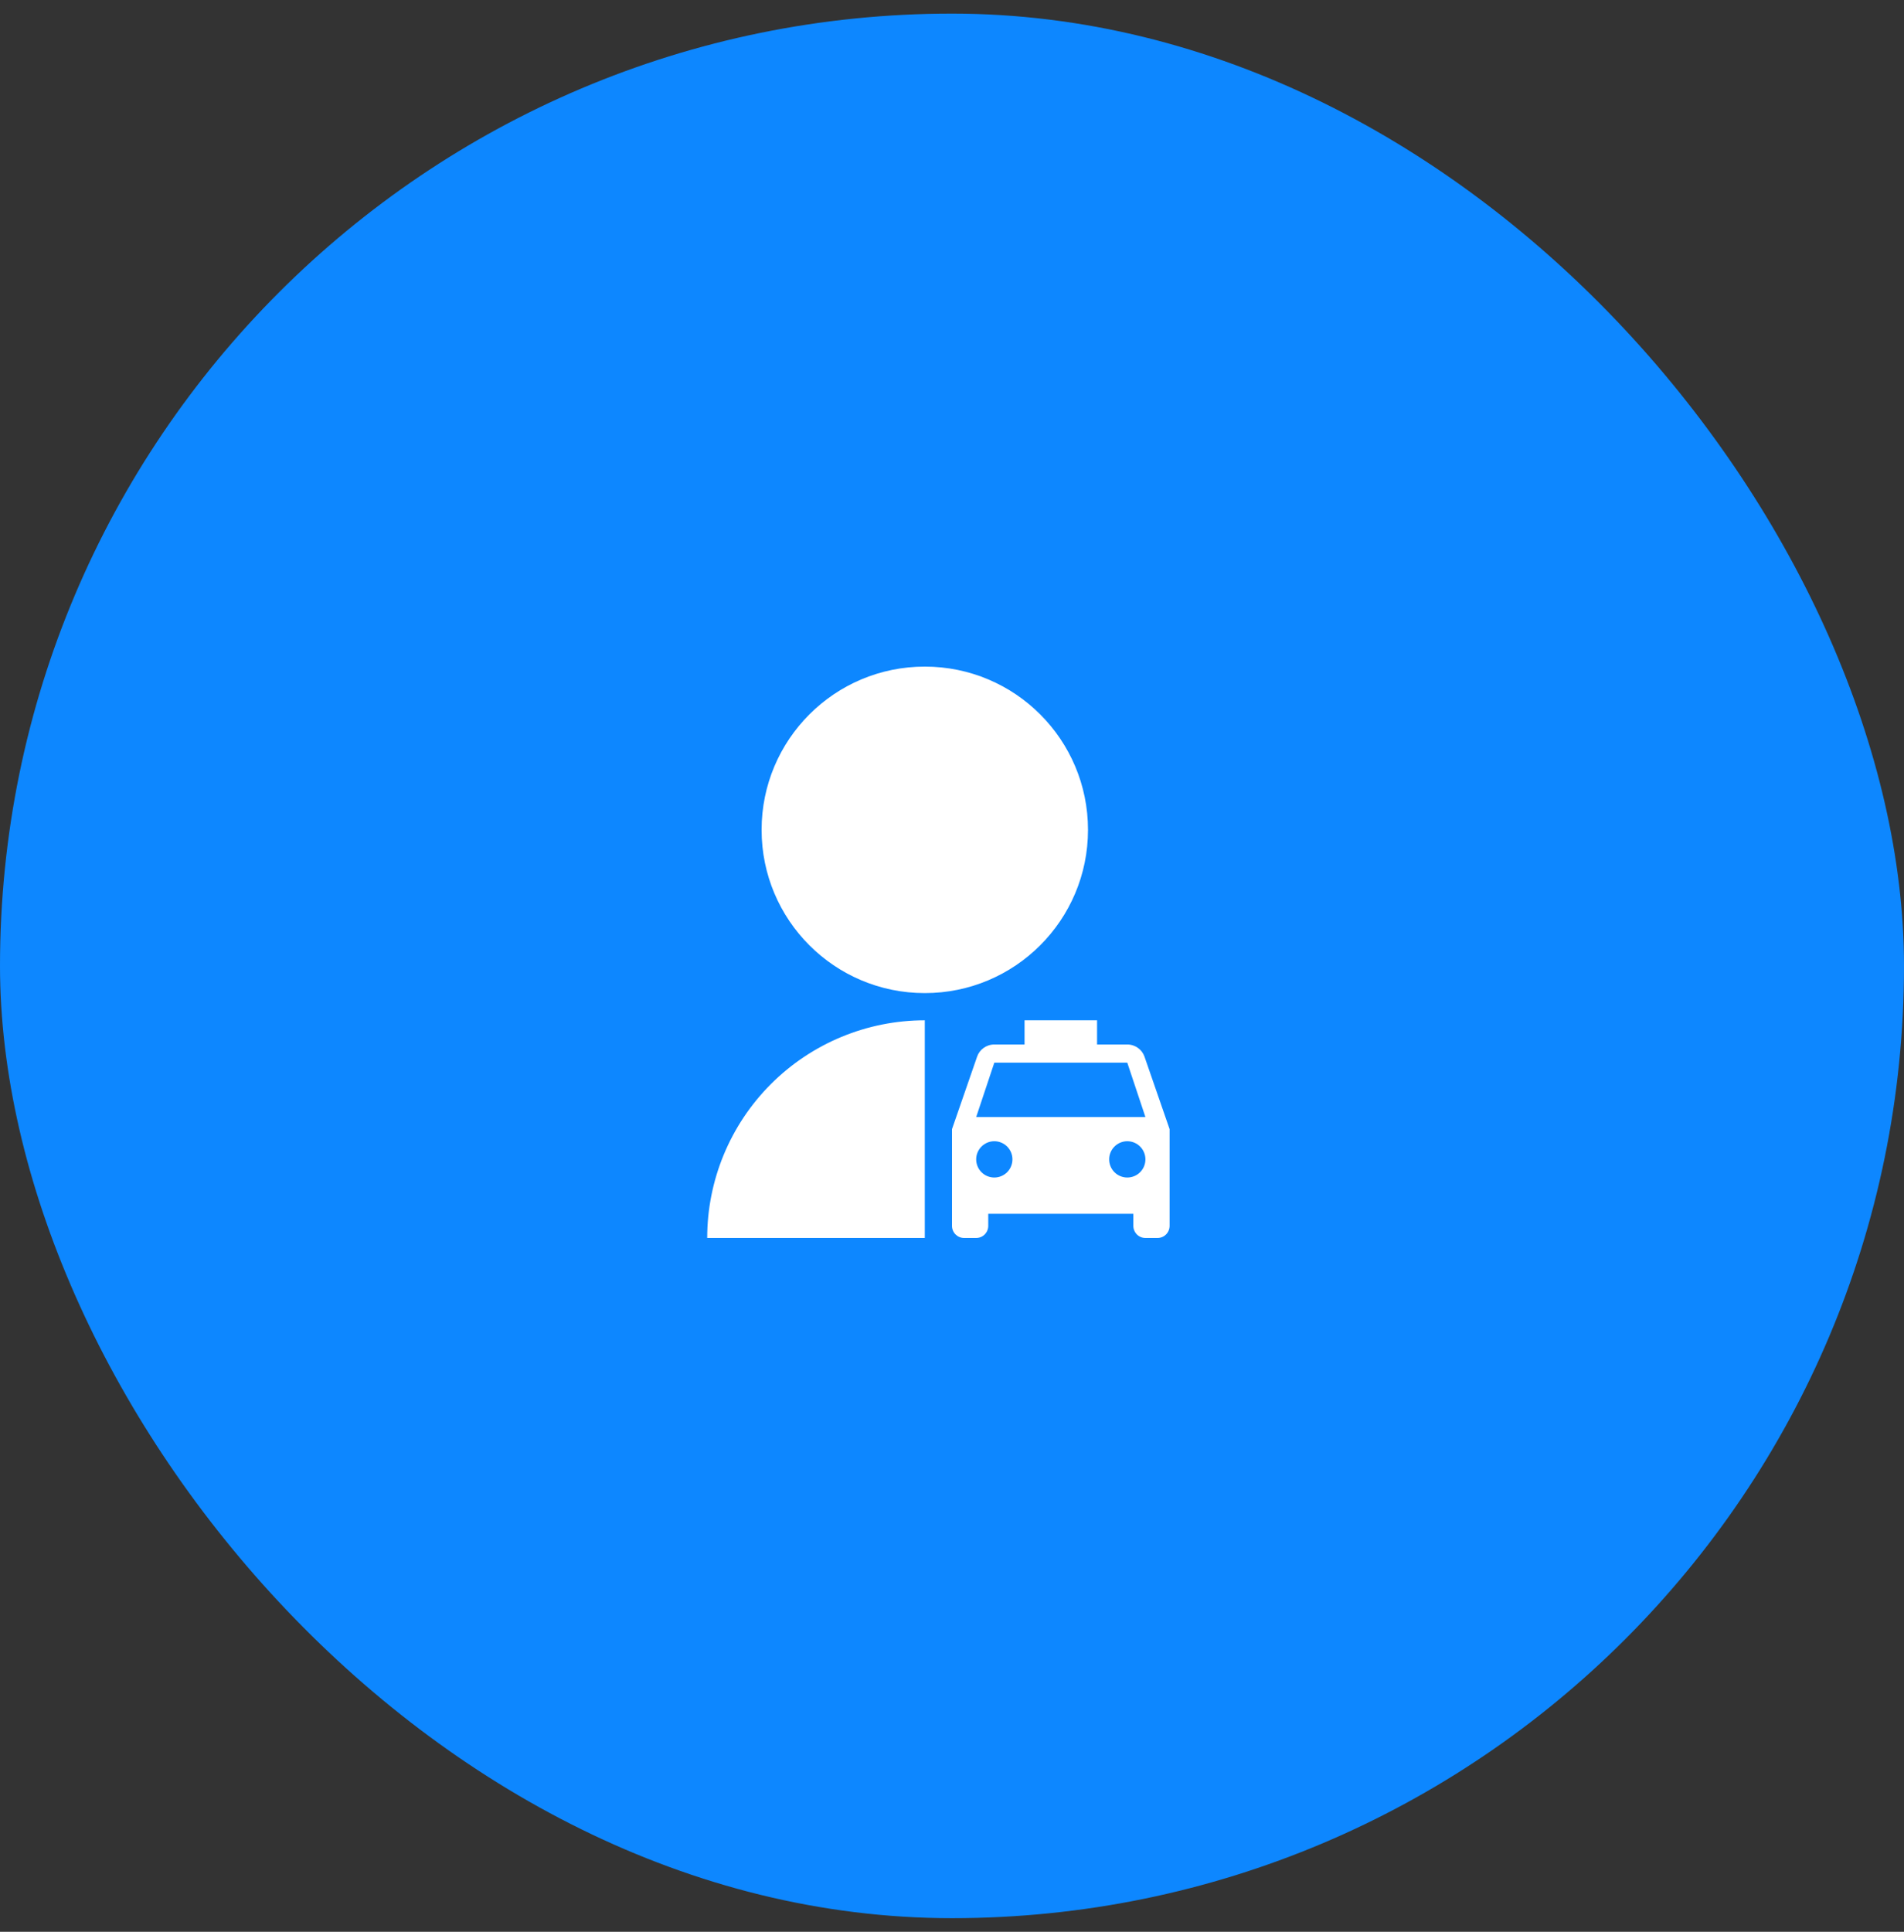 <svg width="70" height="71" viewBox="0 0 70 71" fill="none" xmlns="http://www.w3.org/2000/svg">
<rect x="0" y="0" width="70" height="71" fill="#333333" stroke="none"/>
<rect y="0.5" width="70" height="70" rx="35" fill="#0D87FF"/>
<path d="M34 37.5V45.5H26C26 43.378 26.843 41.343 28.343 39.843C29.843 38.343 31.878 37.5 34 37.5ZM34 36.5C30.685 36.5 28 33.815 28 30.5C28 27.185 30.685 24.5 34 24.5C37.315 24.5 40 27.185 40 30.5C40 33.815 37.315 36.5 34 36.5Z" fill="white"/>
<path d="M35.889 41.056L36.556 39.056H41.444L42.111 41.056M41.444 43.278C41.268 43.278 41.098 43.208 40.973 43.083C40.848 42.958 40.778 42.788 40.778 42.611C40.778 42.434 40.848 42.265 40.973 42.14C41.098 42.015 41.268 41.944 41.444 41.944C41.621 41.944 41.791 42.015 41.916 42.14C42.041 42.265 42.111 42.434 42.111 42.611C42.111 42.788 42.041 42.958 41.916 43.083C41.791 43.208 41.621 43.278 41.444 43.278ZM36.556 43.278C36.379 43.278 36.209 43.208 36.084 43.083C35.959 42.958 35.889 42.788 35.889 42.611C35.889 42.434 35.959 42.265 36.084 42.14C36.209 42.015 36.379 41.944 36.556 41.944C36.732 41.944 36.902 42.015 37.027 42.14C37.152 42.265 37.222 42.434 37.222 42.611C37.222 42.788 37.152 42.958 37.027 43.083C36.902 43.208 36.732 43.278 36.556 43.278ZM42.076 38.833C41.987 38.576 41.738 38.389 41.444 38.389H40.333V37.5H37.667V38.389H36.556C36.262 38.389 36.013 38.576 35.924 38.833L35 41.5V45.056C35 45.173 35.047 45.286 35.13 45.37C35.214 45.453 35.327 45.5 35.444 45.5H35.889C36.007 45.5 36.12 45.453 36.203 45.37C36.286 45.286 36.333 45.173 36.333 45.056V44.611H41.667V45.056C41.667 45.173 41.714 45.286 41.797 45.37C41.88 45.453 41.993 45.5 42.111 45.5H42.556C42.673 45.5 42.786 45.453 42.87 45.37C42.953 45.286 43 45.173 43 45.056V41.5L42.076 38.833Z" fill="white"/>
</svg>
